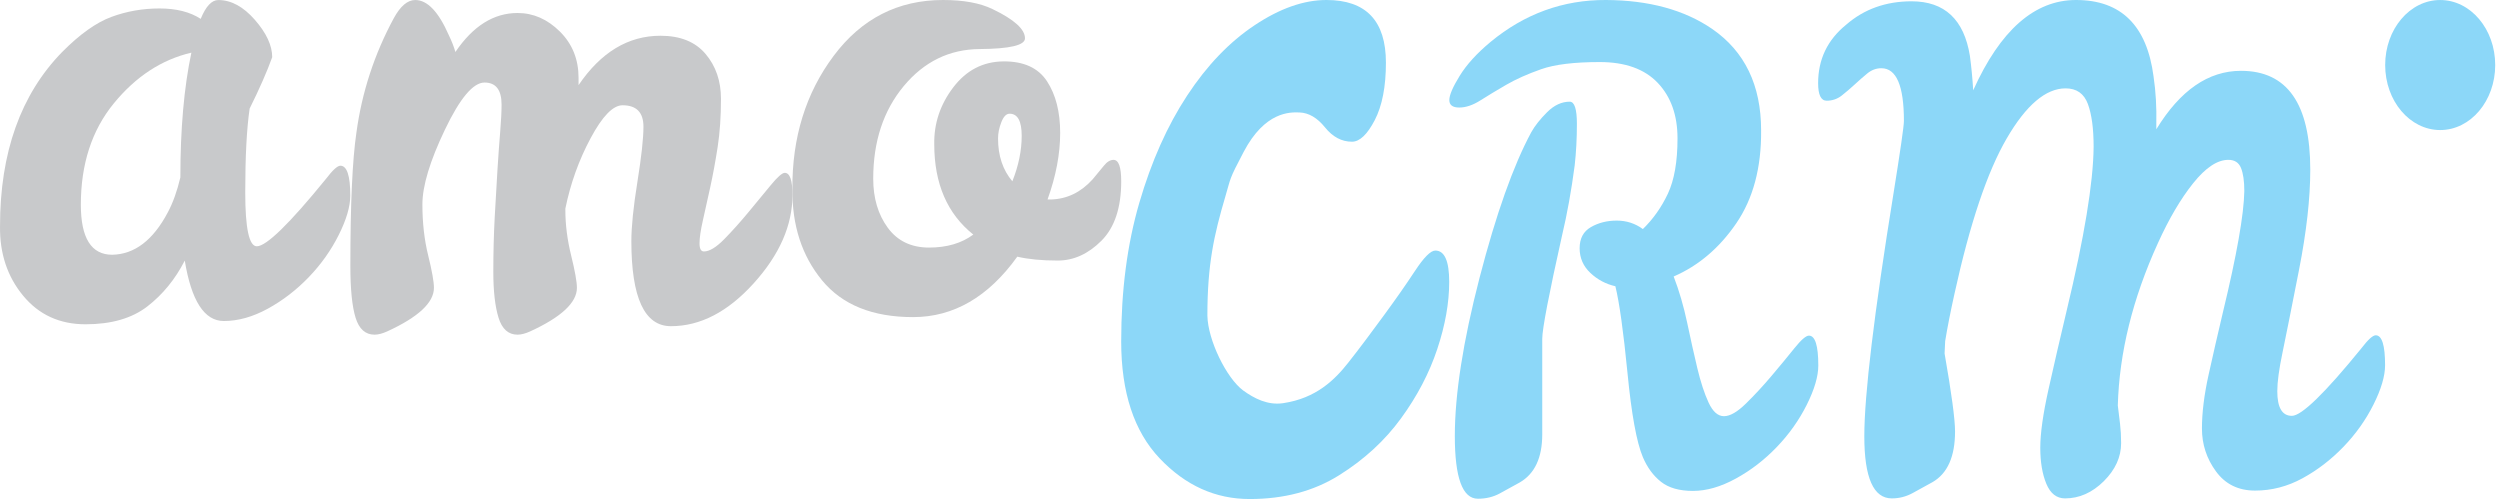<?xml version="1.0" encoding="UTF-8"?> <svg xmlns="http://www.w3.org/2000/svg" viewBox="0 0 130.002 26" fill="none"><path d="M4.204 10.645C4.204 12.38 4.748 13.247 5.834 13.247C6.996 13.225 7.959 12.493 8.722 11.051C8.989 10.556 9.208 9.948 9.379 9.226C9.379 6.703 9.57 4.541 9.952 2.738C8.407 3.099 7.063 3.978 5.92 5.374C4.776 6.771 4.204 8.528 4.204 10.645ZM17.7 8.617C18.043 8.617 18.215 9.137 18.215 10.172C18.215 10.735 18.015 11.417 17.615 12.217C17.215 13.016 16.695 13.749 16.056 14.413C15.417 15.077 14.707 15.624 13.926 16.052C13.144 16.48 12.382 16.693 11.638 16.693C10.628 16.693 9.952 15.646 9.608 13.551C9.112 14.52 8.464 15.314 7.664 15.933C6.863 16.553 5.791 16.863 4.447 16.863C3.103 16.863 2.021 16.368 1.202 15.375C0.382 14.385 -0.018 13.179 0.001 11.76C0.001 7.932 1.077 4.913 3.232 2.704C4.147 1.781 5 1.173 5.791 0.88C6.582 0.587 7.416 0.44 8.293 0.44C9.17 0.44 9.885 0.621 10.437 0.981C10.704 0.328 11.009 0.002 11.352 0.002C12.02 0.002 12.653 0.345 13.254 1.032C13.854 1.72 14.155 2.366 14.155 2.975C13.887 3.719 13.497 4.608 12.982 5.645C12.83 6.68 12.753 8.134 12.753 10.003C12.753 11.874 12.954 12.807 13.354 12.807C13.85 12.807 15.051 11.637 16.957 9.294C17.3 8.843 17.548 8.617 17.7 8.617Z" fill="#C8C9CB"></path><path d="M33.46 6.589C33.46 5.846 33.098 5.474 32.373 5.474C31.877 5.474 31.325 6.043 30.715 7.181C30.104 8.318 29.666 9.54 29.399 10.847V10.914C29.399 11.681 29.499 12.469 29.699 13.28C29.899 14.091 30 14.654 30 14.969C30 15.735 29.189 16.49 27.569 17.233C27.321 17.345 27.102 17.403 26.912 17.403C26.435 17.403 26.106 17.109 25.925 16.523C25.744 15.938 25.653 15.144 25.653 14.141C25.653 13.139 25.678 12.193 25.725 11.304C25.772 10.414 25.82 9.592 25.868 8.836C25.916 8.082 25.963 7.417 26.011 6.843C26.058 6.268 26.082 5.802 26.082 5.441C26.082 4.675 25.787 4.292 25.196 4.292C24.605 4.292 23.918 5.108 23.137 6.742C22.355 8.375 21.965 9.67 21.965 10.627C21.965 11.585 22.065 12.469 22.265 13.28C22.465 14.091 22.565 14.654 22.565 14.969C22.565 15.735 21.755 16.49 20.135 17.233C19.887 17.345 19.667 17.403 19.477 17.403C19.001 17.403 18.672 17.109 18.491 16.523C18.309 15.938 18.219 15.036 18.219 13.82C18.219 10.622 18.324 8.313 18.534 6.894C18.819 4.798 19.467 2.816 20.478 0.946C20.821 0.316 21.193 0.001 21.593 0.001C22.222 0.001 22.804 0.609 23.337 1.825C23.49 2.141 23.604 2.433 23.681 2.704C24.596 1.352 25.672 0.676 26.912 0.676C27.731 0.676 28.465 0.997 29.113 1.639C29.761 2.281 30.086 3.087 30.086 4.055V4.426C31.248 2.715 32.669 1.859 34.346 1.859C35.376 1.859 36.157 2.174 36.69 2.805C37.224 3.435 37.491 4.213 37.491 5.137C37.491 6.061 37.434 6.894 37.32 7.638C37.205 8.38 37.077 9.078 36.934 9.732C36.791 10.385 36.662 10.965 36.548 11.471C36.433 11.979 36.376 12.374 36.376 12.654C36.376 12.937 36.452 13.076 36.605 13.076C36.891 13.076 37.243 12.863 37.663 12.435C38.082 12.008 38.502 11.54 38.921 11.033C39.34 10.526 39.726 10.059 40.079 9.63C40.431 9.202 40.675 8.988 40.808 8.988C41.075 8.988 41.209 9.372 41.209 10.137C41.209 11.715 40.537 13.246 39.192 14.733C37.849 16.219 36.414 16.962 34.889 16.962C33.517 16.962 32.831 15.487 32.831 12.536C32.831 11.793 32.935 10.768 33.145 9.461C33.354 8.156 33.46 7.198 33.46 6.589Z" fill="#C8C9CB"></path><path d="M52.643 9.427C52.967 8.617 53.129 7.828 53.129 7.062C53.129 6.296 52.919 5.913 52.5 5.913C52.328 5.913 52.185 6.06 52.071 6.353C51.956 6.646 51.899 6.927 51.899 7.197C51.899 8.099 52.147 8.842 52.643 9.427ZM52.9 13.347C51.394 15.443 49.587 16.49 47.481 16.49C45.375 16.49 43.797 15.853 42.749 14.58C41.701 13.308 41.186 11.725 41.205 9.833C41.186 7.152 41.901 4.844 43.35 2.906C44.799 0.969 46.696 0 49.04 0C50.107 0 50.965 0.158 51.613 0.473C52.738 1.013 53.3 1.52 53.3 1.993C53.3 2.354 52.514 2.54 50.942 2.551C49.369 2.563 48.053 3.205 46.995 4.477C45.938 5.75 45.408 7.355 45.408 9.293C45.408 10.306 45.661 11.156 46.166 11.844C46.671 12.531 47.386 12.874 48.311 12.874C49.235 12.874 50.003 12.649 50.612 12.198C49.259 11.116 48.582 9.551 48.582 7.501C48.563 6.42 48.892 5.435 49.569 4.545C50.246 3.655 51.113 3.205 52.171 3.193C53.228 3.182 53.986 3.526 54.444 4.224C54.901 4.922 55.13 5.818 55.13 6.91C55.13 8.003 54.911 9.157 54.473 10.374H54.644C55.483 10.351 56.207 10.002 56.817 9.326C57.046 9.055 57.241 8.819 57.403 8.617C57.565 8.414 57.733 8.313 57.904 8.313C58.171 8.313 58.304 8.685 58.304 9.427C58.304 10.802 57.961 11.832 57.275 12.519C56.589 13.206 55.831 13.549 55.002 13.549C54.172 13.549 53.472 13.482 52.9 13.347Z" fill="#C8C9CB"></path><path d="M74.638 13.029C75.118 13.029 75.36 13.572 75.36 14.658C75.36 15.743 75.154 16.909 74.738 18.155C74.323 19.402 73.695 20.603 72.852 21.758C72.008 22.916 70.932 23.905 69.621 24.722C68.309 25.541 66.764 25.95 64.985 25.95C63.205 25.95 61.647 25.249 60.31 23.842C58.971 22.435 58.303 20.406 58.303 17.754C58.303 15.104 58.616 12.7 59.245 10.547C59.874 8.393 60.703 6.533 61.734 4.967C62.763 3.4 63.935 2.181 65.246 1.309C66.557 0.437 67.8 0 68.978 0C71.038 0 72.069 1.087 72.069 3.258C72.069 4.504 71.875 5.5 71.488 6.248C71.098 6.995 70.705 7.369 70.303 7.369C69.767 7.369 69.3 7.12 68.899 6.621C68.497 6.124 68.055 5.865 67.574 5.848C67.091 5.83 65.783 5.787 64.671 7.899C63.894 9.375 64.014 9.225 63.718 10.222C63.13 12.216 62.785 13.747 62.785 16.416C62.812 17.698 63.781 19.658 64.638 20.299C65.226 20.726 65.928 21.084 66.725 20.965C68.445 20.71 69.41 19.747 70.112 18.857C70.761 18.035 71.333 17.257 71.949 16.419C72.563 15.583 73.105 14.81 73.574 14.097C74.042 13.385 74.396 13.029 74.638 13.029Z" fill="#8CD7F8"></path><path d="M81.628 5.288C81.875 5.288 82 5.672 82 6.437C82 7.203 81.961 7.924 81.885 8.6C81.713 9.906 81.495 11.123 81.227 12.249C80.542 15.312 80.198 17.103 80.198 17.621V22.588C80.198 23.804 79.807 24.638 79.026 25.089C78.663 25.291 78.316 25.483 77.982 25.663C77.648 25.843 77.271 25.934 76.852 25.934C76.052 25.934 75.652 24.847 75.652 22.673C75.652 20.499 76.081 17.756 76.938 14.445C77.797 11.134 78.692 8.611 79.627 6.876C79.816 6.539 80.092 6.19 80.456 5.829C80.818 5.469 81.209 5.288 81.628 5.288ZM94.066 17.453C94.389 17.453 94.553 17.971 94.553 19.007C94.553 19.57 94.352 20.252 93.952 21.052C93.551 21.851 93.032 22.583 92.393 23.247C91.755 23.912 91.045 24.459 90.264 24.886C89.481 25.315 88.738 25.528 88.033 25.528C87.328 25.528 86.775 25.371 86.375 25.055C85.974 24.74 85.66 24.312 85.43 23.772C85.107 23.006 84.84 21.547 84.631 19.395C84.42 17.245 84.211 15.741 84.001 14.885C83.505 14.772 83.072 14.542 82.7 14.192C82.329 13.843 82.142 13.415 82.142 12.908C82.142 12.401 82.338 12.034 82.729 11.809C83.119 11.585 83.567 11.471 84.073 11.471C84.577 11.471 85.031 11.618 85.43 11.911C85.964 11.393 86.398 10.779 86.732 10.069C87.065 9.359 87.232 8.403 87.232 7.197C87.232 5.993 86.889 5.029 86.203 4.308C85.516 3.587 84.511 3.227 83.186 3.227C81.861 3.227 80.845 3.351 80.141 3.599C79.435 3.847 78.83 4.118 78.325 4.41C77.82 4.703 77.372 4.973 76.981 5.221C76.59 5.469 76.223 5.592 75.881 5.592C75.538 5.592 75.366 5.463 75.366 5.204C75.366 4.945 75.547 4.523 75.909 3.937C76.271 3.351 76.805 2.766 77.511 2.179C79.283 0.716 81.285 -0.011 83.515 0C85.746 0.012 87.585 0.513 89.034 1.504C90.73 2.675 91.579 4.432 91.579 6.775C91.597 8.713 91.168 10.323 90.291 11.607C89.415 12.891 88.328 13.815 87.032 14.378C87.318 15.12 87.551 15.92 87.733 16.776C87.913 17.633 88.09 18.422 88.261 19.142C88.434 19.863 88.628 20.46 88.847 20.933C89.066 21.406 89.334 21.642 89.648 21.642C89.963 21.642 90.344 21.423 90.792 20.983C91.24 20.544 91.683 20.066 92.121 19.548C92.559 19.029 92.956 18.55 93.308 18.111C93.661 17.672 93.913 17.453 94.066 17.453Z" fill="#8CD7F8"></path><path d="M123.54 17.435C123.863 17.435 124.026 17.953 124.026 18.989C124.026 19.553 123.825 20.235 123.425 21.034C123.025 21.834 122.505 22.566 121.867 23.229C121.227 23.895 120.517 24.441 119.737 24.868C118.954 25.297 118.129 25.511 117.263 25.511C116.396 25.511 115.719 25.178 115.233 24.514C114.746 23.85 114.503 23.106 114.503 22.283C114.503 21.462 114.618 20.533 114.847 19.496C115.076 18.46 115.323 17.379 115.59 16.253C116.315 13.257 116.686 11.15 116.706 9.934C116.706 9.416 116.648 9.016 116.533 8.734C116.419 8.452 116.2 8.312 115.876 8.312C115.304 8.312 114.694 8.718 114.046 9.528C113.398 10.339 112.788 11.376 112.216 12.637C110.9 15.52 110.205 18.336 110.128 21.084C110.167 21.4 110.205 21.715 110.243 22.031C110.281 22.346 110.3 22.684 110.3 23.044C110.3 23.765 110 24.424 109.4 25.022C108.799 25.617 108.127 25.917 107.384 25.917C106.945 25.917 106.621 25.662 106.411 25.156C106.201 24.65 106.096 24.024 106.096 23.281C106.096 22.538 106.239 21.524 106.525 20.24C106.812 18.955 107.126 17.592 107.469 16.151C108.384 12.344 108.852 9.506 108.87 7.636C108.87 6.69 108.771 5.947 108.571 5.406C108.37 4.866 107.984 4.595 107.413 4.595C106.383 4.595 105.362 5.463 104.352 7.197C103.341 8.932 102.437 11.623 101.635 15.273C101.426 16.219 101.264 17.042 101.15 17.739L101.12 18.381C101.483 20.454 101.664 21.805 101.664 22.437C101.664 23.743 101.273 24.621 100.492 25.072C100.129 25.274 99.781 25.466 99.448 25.646C99.114 25.826 98.757 25.917 98.375 25.917C97.422 25.917 96.946 24.841 96.946 22.689C96.946 20.538 97.451 16.332 98.462 10.069C98.823 7.817 99.005 6.555 99.005 6.285C99.005 4.46 98.614 3.548 97.833 3.548C97.566 3.548 97.323 3.638 97.103 3.818C96.884 3.998 96.665 4.189 96.446 4.393C96.226 4.595 96.003 4.787 95.774 4.967C95.545 5.147 95.282 5.237 94.988 5.237C94.692 5.237 94.544 4.933 94.544 4.324C94.544 3.086 95.03 2.072 96.003 1.284C96.937 0.472 98.071 0.068 99.405 0.068C101.12 0.068 102.131 1.014 102.437 2.906C102.512 3.469 102.57 4.066 102.608 4.696C104.018 1.566 105.8 -0 107.955 -0C110.3 -0 111.644 1.33 111.988 3.987C112.102 4.753 112.15 5.575 112.13 6.454V6.723C113.369 4.696 114.836 3.683 116.533 3.683C118.936 3.683 120.136 5.395 120.136 8.819C120.136 10.306 119.941 12.046 119.55 14.039C119.159 16.033 118.873 17.464 118.693 18.331C118.511 19.197 118.421 19.868 118.421 20.341C118.421 21.197 118.673 21.624 119.179 21.624C119.683 21.624 120.889 20.454 122.795 18.11C123.139 17.66 123.387 17.435 123.54 17.435Z" fill="#8CD7F8"></path><path d="M129.753 3.382C129.753 5.249 128.472 6.763 126.891 6.763C125.312 6.762 124.031 5.248 124.031 3.381C124.031 1.513 125.313 -0 126.892 0.001C128.473 0.001 129.753 1.515 129.753 3.382Z" fill="#8CD7F8"></path></svg> 